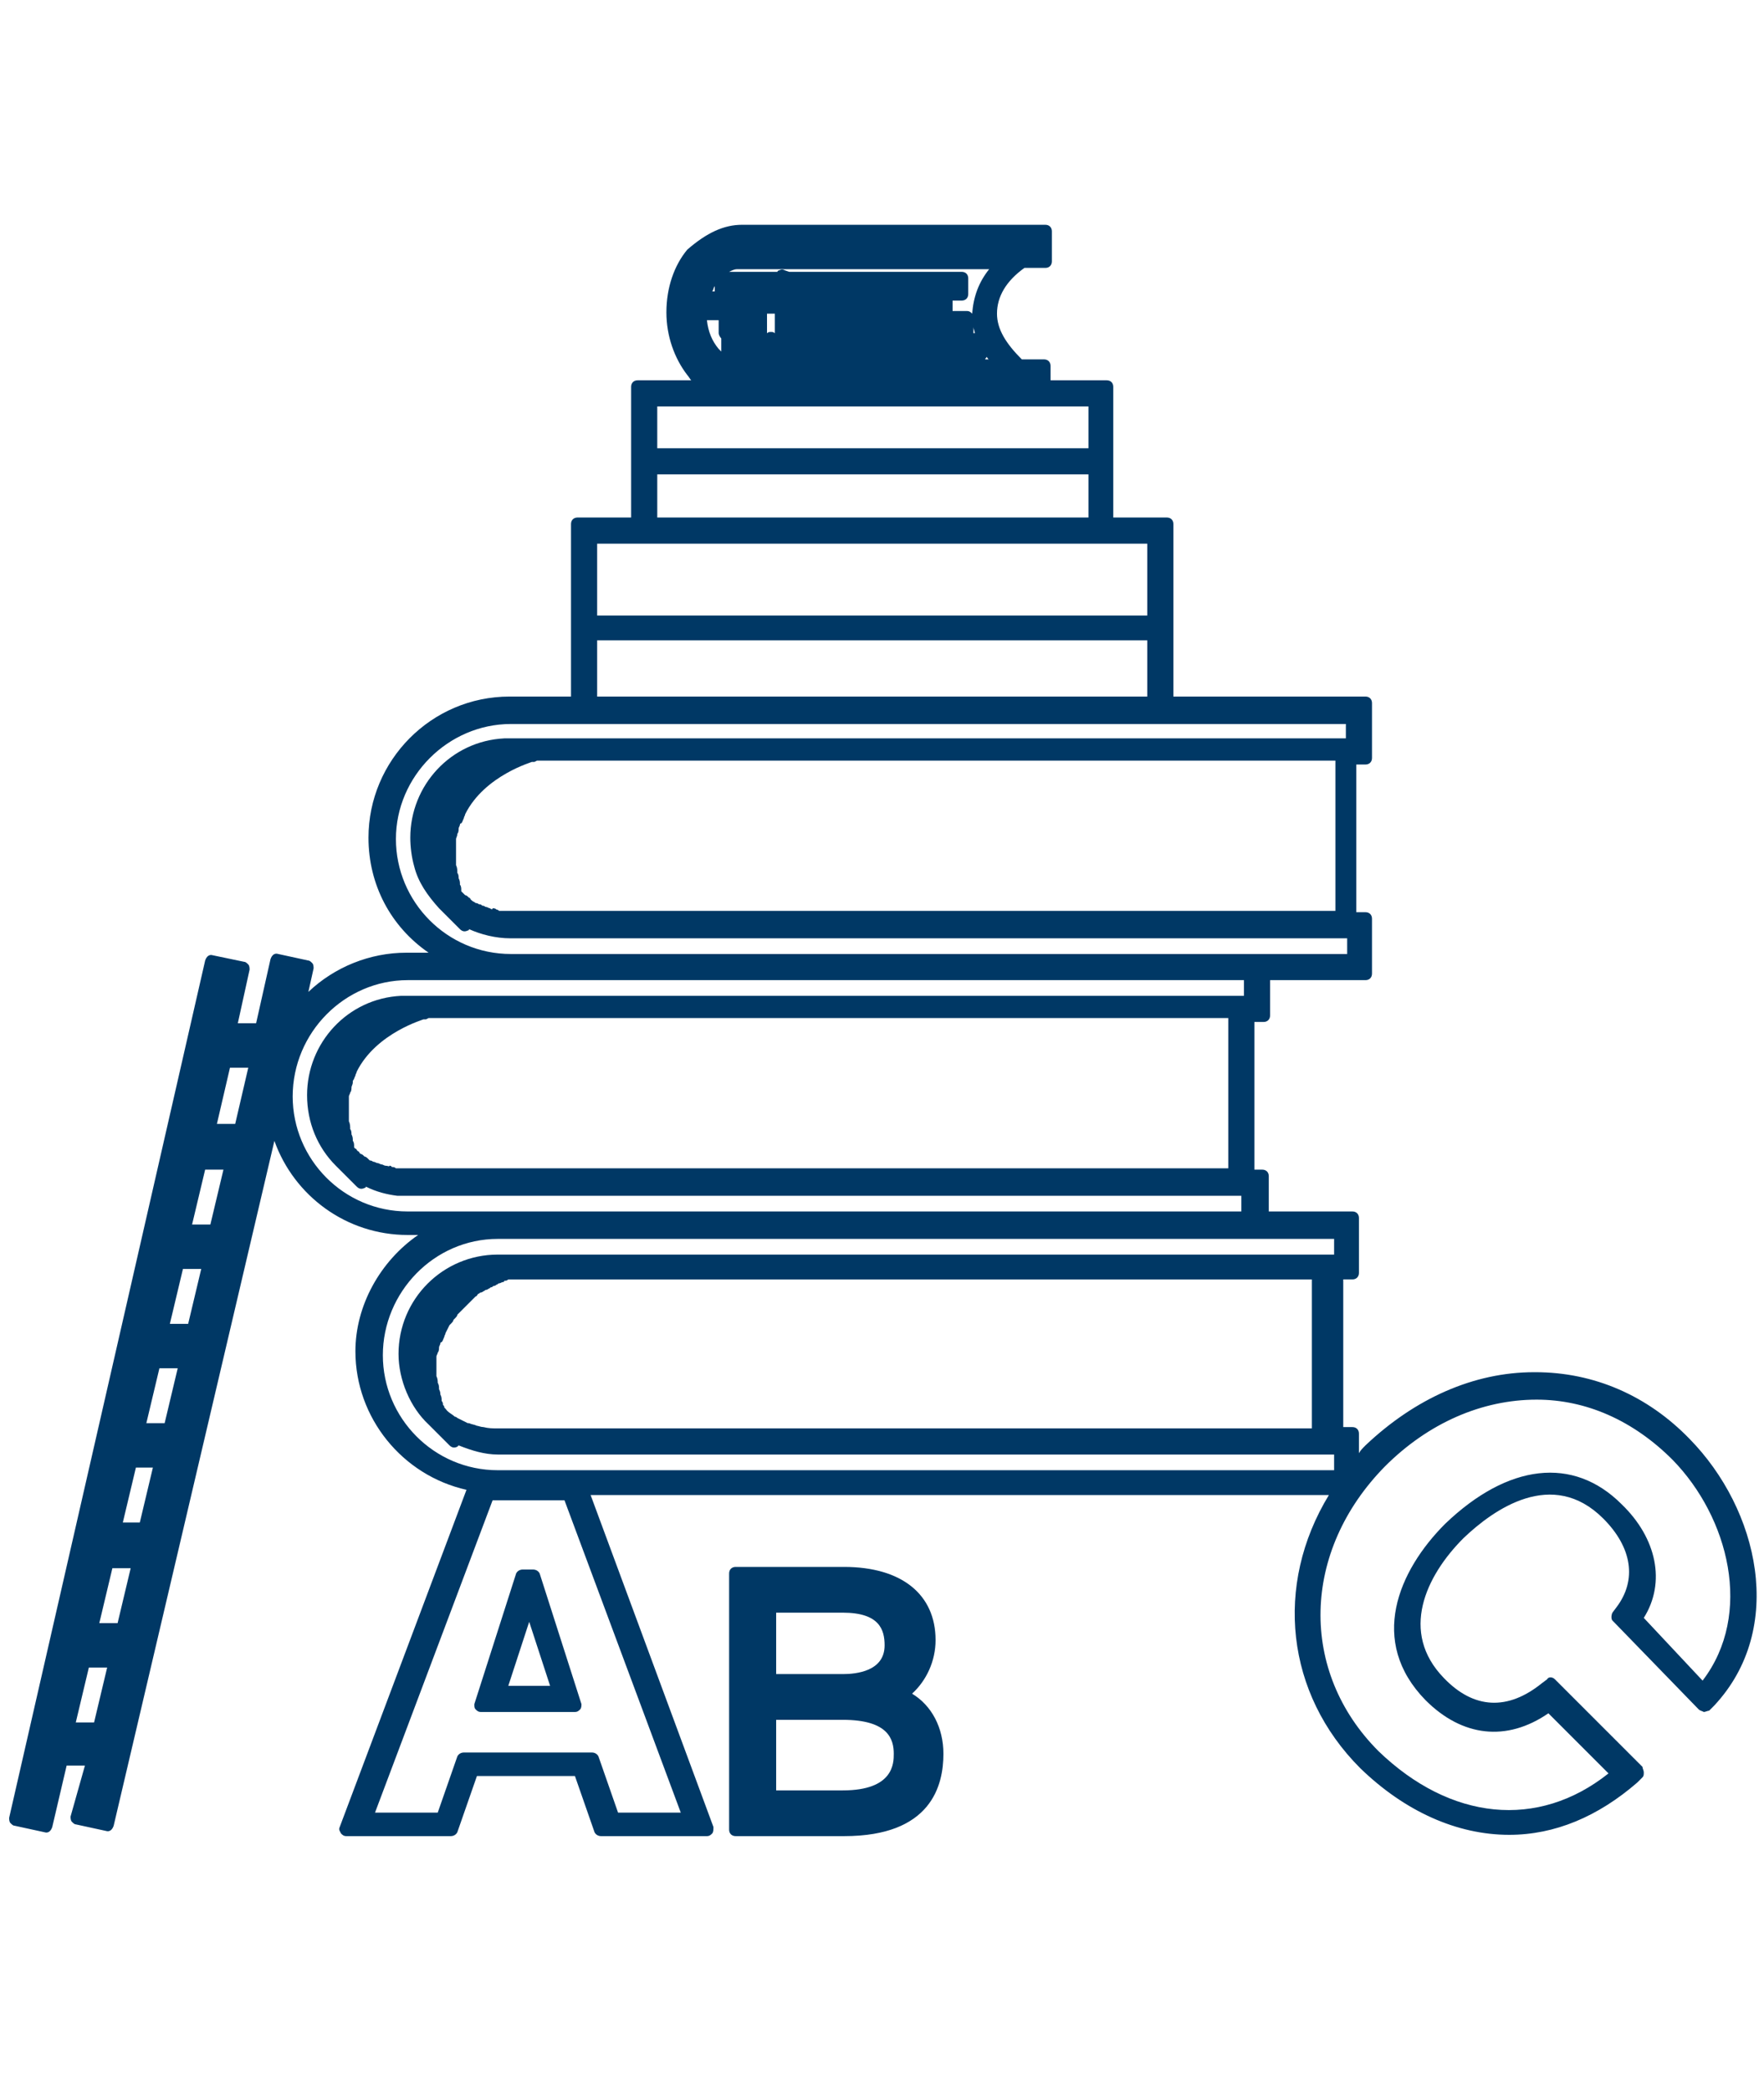 <?xml version="1.0" encoding="utf-8"?>
<!-- Generator: Adobe Illustrator 25.4.1, SVG Export Plug-In . SVG Version: 6.00 Build 0)  -->
<svg version="1.1" id="Layer_1" xmlns="http://www.w3.org/2000/svg" xmlns:xlink="http://www.w3.org/1999/xlink" x="0px" y="0px"
	 viewBox="0 0 135 160" style="enable-background:new 0 0 135 160;" xml:space="preserve">
<style type="text/css">
	.st0{fill:#003865;}
</style>
<g>
	<path class="st0" d="M36.8,131H44c0.2,0,0.3-0.1,0.4-0.2c0.1-0.1,0.1-0.3,0.1-0.4l-3.2-10c-0.1-0.2-0.3-0.3-0.5-0.3H40
		c-0.2,0-0.4,0.1-0.5,0.3l-3.2,10c0,0.2,0,0.3,0.1,0.4C36.5,130.9,36.6,131,36.8,131z M38.9,129l1.6-4.9l1.6,4.9H38.9z"/>
	<path class="st0" d="M69.8,129.6c1.1-1,1.8-2.5,1.8-4.1c0-3.5-2.6-5.6-7-5.6h-8.3c-0.3,0-0.5,0.2-0.5,0.5V140
		c0,0.3,0.2,0.5,0.5,0.5h8.3c6.7,0,7.6-3.9,7.6-6.3C72.2,132.2,71.3,130.5,69.8,129.6z M59.4,128.1v-4.7h5.1c2.8,0,3.2,1.3,3.2,2.5
		c0,2-2.2,2.2-3.2,2.2H59.4z M64.5,137h-5.1v-5.4h5.1c3.5,0,3.9,1.5,3.9,2.6C68.4,134.9,68.4,137,64.5,137z"/>
	<path class="st0" d="M129.3,110.1c-3.2-3.3-7.3-5.1-11.8-5.1h-0.1c-4.6,0-9.1,2-12.9,5.6c-0.2,0.2-0.4,0.4-0.5,0.6v-1.5
		c0-0.3-0.2-0.5-0.5-0.5h-0.7V97.9h0.7c0.3,0,0.5-0.2,0.5-0.5v-4.2c0-0.3-0.2-0.5-0.5-0.5h-6.4V90c0-0.3-0.2-0.5-0.5-0.5H96V78.2
		h0.7c0.3,0,0.5-0.2,0.5-0.5V75h7.3c0.3,0,0.5-0.2,0.5-0.5v-4.2c0-0.3-0.2-0.5-0.5-0.5h-0.7V58.5h0.7c0.3,0,0.5-0.2,0.5-0.5v-4.2
		c0-0.3-0.2-0.5-0.5-0.5H89.8V40.1c0-0.3-0.2-0.5-0.5-0.5h-4.1v-10c0-0.3-0.2-0.5-0.5-0.5h-4.3V28c0-0.3-0.2-0.5-0.5-0.5h-1.7
		c-1.2-1.2-1.9-2.3-1.9-3.5c0-1.3,0.7-2.5,2.1-3.5H80c0.3,0,0.5-0.2,0.5-0.5v-2.3c0-0.3-0.2-0.5-0.5-0.5H56.8
		c-1.4,0-2.7,0.6-4.2,1.9c-1,1.2-1.6,2.9-1.6,4.8c0,1.8,0.6,3.5,1.6,4.8c0.1,0.1,0.2,0.3,0.3,0.4h-4.1c-0.3,0-0.5,0.2-0.5,0.5v10
		h-4.1c-0.3,0-0.5,0.2-0.5,0.5v13.2h-4.7c-6,0-10.8,4.9-10.8,10.8c0,3.6,1.7,6.8,4.6,8.8h-1.7c-2.8,0-5.5,1.1-7.5,3l0.4-1.8
		c0-0.1,0-0.3-0.1-0.4c-0.1-0.1-0.2-0.2-0.3-0.2l-2.3-0.5c-0.3-0.1-0.5,0.1-0.6,0.4l-1.1,4.9h-1.4l0.9-4.1c0-0.1,0-0.3-0.1-0.4
		c-0.1-0.1-0.2-0.2-0.3-0.2l-2.4-0.5c-0.3-0.1-0.5,0.1-0.6,0.4L0.7,139.1c0,0.1,0,0.3,0.1,0.4c0.1,0.1,0.2,0.2,0.3,0.2l2.3,0.5
		c0.3,0.1,0.5-0.1,0.6-0.4l1.1-4.7h1.4L5.4,139c0,0.1,0,0.3,0.1,0.4c0.1,0.1,0.2,0.2,0.3,0.2l2.3,0.5c0.3,0.1,0.5-0.1,0.6-0.4
		l12.3-52.4c1.5,4.2,5.5,7.2,10.2,7.2h0.8c-2.9,2-4.8,5.4-4.8,8.9c0,5.1,3.6,9.5,8.5,10.6l-9.7,25.8c-0.1,0.2,0,0.3,0.1,0.5
		c0.1,0.1,0.2,0.2,0.4,0.2h8c0.2,0,0.4-0.1,0.5-0.3l1.5-4.3H44l1.5,4.3c0.1,0.2,0.3,0.3,0.5,0.3h8.1c0.2,0,0.3-0.1,0.4-0.2
		c0.1-0.1,0.1-0.3,0.1-0.5l-9.4-25.4h56.5c-4.2,6.9-3.3,15.2,2.4,20.9c3.4,3.3,7.4,5.1,11.4,5.1c3.5,0,6.8-1.4,9.8-4l0.4-0.4
		c0.1-0.1,0.1-0.2,0.1-0.4c0-0.1-0.1-0.3-0.1-0.4l-6.7-6.7c-0.2-0.2-0.5-0.2-0.6,0l-0.4,0.3c-2.6,2.1-5.2,2-7.5-0.4
		c-3.4-3.5-1.4-7.8,1.5-10.7c2.3-2.2,6.8-5.4,10.7-1.5c2.2,2.2,2.6,4.7,1,6.8l-0.3,0.4c-0.1,0.2-0.1,0.5,0,0.6l6.6,6.8
		c0.1,0.1,0.2,0.1,0.4,0.2c0.1,0,0.3-0.1,0.4-0.1l0.4-0.4C136.7,124.6,134.6,115.5,129.3,110.1z M125.8,123.8c1.7-2.7,1-6.1-1.7-8.7
		c-3.7-3.7-8.7-3.1-13.5,1.5c-3.6,3.6-5.9,9-1.5,13.5c2.8,2.8,6.2,3.2,9.4,1l4.6,4.6c-5.4,4.3-12.1,3.6-17.6-1.7
		c-6.1-6.1-5.9-15.3,0.5-21.8c3.3-3.3,7.4-5.1,11.6-5.1c3.8,0,7.4,1.6,10.4,4.6c4.3,4.4,6.2,11.8,2.3,16.9L125.8,123.8z M11.7,112.3
		l-1,4.2H9.4l1-4.2H11.7z M9,124.2H7.6l1-4.2H10L9,124.2z M16.1,93.7h-1.4l1-4.2h1.4L16.1,93.7z M14.4,101.3H13l1-4.2h1.4
		L14.4,101.3z M12.2,104.7h1.4l-1,4.2h-1.4L12.2,104.7z M16.6,86l1-4.3h1.4l-1,4.3H16.6z M6.8,127.6h1.4l-1,4.2H5.8L6.8,127.6z
		 M31.2,75h64v1.2H32.4l-1.7,0c-4.1,0.2-7.2,3.6-7.2,7.6c0,2.1,0.8,4,2.2,5.4l1.6,1.6c0.2,0.2,0.4,0.2,0.6,0.1c0,0,0.1,0,0.1-0.1
		c0.8,0.4,1.6,0.6,2.4,0.7h64.6v1.2H31.2c-4.9,0-8.8-4-8.8-8.8C22.4,79,26.4,75,31.2,75z M55.2,25.9c0,0.1,0,0.1,0,0.2v0.8
		c-0.1-0.1-0.2-0.2-0.2-0.2c-0.5-0.6-0.8-1.3-0.9-2.2H55v1C55,25.6,55.1,25.8,55.2,25.9z M54.5,22.3c0.1-0.1,0.1-0.3,0.2-0.4v0.4
		H54.5z M59.3,25.5L59.3,25.5c-0.1-0.1-0.2-0.1-0.3-0.1c-0.1,0-0.2,0-0.3,0.1V24h0.4c0,0,0.1,0,0.2,0c0,0,0,0,0,0V25.5z M74.5,25.5
		C74.5,25.5,74.5,25.5,74.5,25.5l0-0.5c0,0.2,0.1,0.3,0.1,0.5H74.5z M74.4,24c-0.1-0.1-0.2-0.2-0.4-0.2h-1.1V23h0.7
		c0.3,0,0.5-0.2,0.5-0.5v-1.2c0-0.3-0.2-0.5-0.5-0.5H60.4l-0.3-0.1c-0.2-0.1-0.3-0.1-0.5,0c-0.1,0-0.1,0.1-0.1,0.1h-3.7
		c0.2-0.1,0.4-0.2,0.6-0.2h19.3C74.9,21.6,74.5,22.7,74.4,24z M75.4,27.5c0-0.1,0.1-0.1,0.1-0.2c0.1,0.1,0.1,0.2,0.2,0.2H75.4z
		 M50.3,34.3v-3.2h33v3.2H50.3z M83.3,36.3v3.3h-33v-3.3H83.3z M45.7,53.3v-4.3h42.1v4.3H45.7z M45.7,47.1v-5.5h42.1v5.5H45.7z
		 M38.1,94.8h64V96h-64c-4.2,0-7.6,3.4-7.6,7.6c0,2,0.9,4.1,2.3,5.4l1.6,1.6c0.2,0.2,0.4,0.2,0.6,0.1c0,0,0.1-0.1,0.1-0.1
		c1,0.4,2,0.7,3,0.7h64v1.2h-64c-4.9,0-8.8-4-8.8-8.8S33.2,94.8,38.1,94.8z M33.4,103.9c0,0,0-0.1,0-0.1c0-0.1,0.1-0.2,0.1-0.3
		c0.1-0.1,0.1-0.3,0.1-0.4c0-0.1,0.1-0.2,0.1-0.3c0,0,0-0.1,0.1-0.1c0.1-0.1,0.1-0.2,0.2-0.4c0-0.1,0.1-0.2,0.1-0.3l0.3-0.6
		c0,0,0,0,0,0c0,0,0.1-0.1,0.1-0.1c0.1-0.1,0.2-0.2,0.2-0.3l0.1-0.1c0.1-0.1,0.2-0.2,0.2-0.3l0.6-0.6c0.1-0.1,0.2-0.2,0.3-0.3
		l0.1-0.1c0.1-0.1,0.2-0.2,0.3-0.3l0.1-0.1c0.1,0,0.1-0.1,0.2-0.2c0,0,0,0,0,0c0.1,0,0.1-0.1,0.2-0.1c0.1,0,0.2-0.1,0.2-0.1
		c0.1,0,0.1-0.1,0.2-0.1c0.1,0,0.2-0.1,0.2-0.1c0.1,0,0.1-0.1,0.2-0.1c0.1,0,0.1-0.1,0.2-0.1c0.1,0,0.2-0.1,0.2-0.1
		c0.1,0,0.1-0.1,0.2-0.1c0.1,0,0.2-0.1,0.3-0.1c0.1,0,0.1-0.1,0.1-0.1c0,0,0.1,0,0.1,0c0.1,0,0.2-0.1,0.2-0.1h61.5v11.4H38.1
		c-0.4,0-0.7,0-1.1-0.1c-0.2,0-0.4-0.1-0.5-0.1c-0.2-0.1-0.4-0.1-0.6-0.2c0,0-0.1,0-0.1,0h0c-0.2-0.1-0.6-0.3-0.8-0.4
		c0,0-0.1-0.1-0.2-0.1c-0.2-0.2-0.5-0.3-0.7-0.6c0,0,0,0-0.1-0.1c0-0.1,0-0.1-0.1-0.2c0-0.1,0-0.2-0.1-0.3c0-0.2,0-0.3-0.1-0.5
		c0-0.1,0-0.2-0.1-0.4c0-0.2,0-0.3-0.1-0.5c0-0.1,0-0.3-0.1-0.5V103.9z M29.5,89.2C29.5,89.2,29.5,89.2,29.5,89.2
		c-0.1,0-0.2-0.1-0.3-0.1c0,0,0,0,0,0c-0.1,0-0.2-0.1-0.3-0.1c0,0,0,0,0,0c-0.1,0-0.2-0.1-0.3-0.1c0,0,0,0,0,0
		c-0.1,0-0.1-0.1-0.3-0.1c0,0,0,0-0.1-0.1c-0.1-0.1-0.2-0.2-0.3-0.2c-0.1-0.1-0.2-0.2-0.3-0.2c0,0-0.1-0.1-0.1-0.1
		c0,0,0-0.1-0.1-0.1c0,0-0.1-0.1-0.1-0.1c0,0,0-0.1-0.1-0.1l-0.1-0.1c0,0,0-0.1,0-0.1c0-0.1,0-0.3-0.1-0.4c0-0.2,0-0.3-0.1-0.5
		c0-0.1,0-0.3-0.1-0.4c0-0.2,0-0.4-0.1-0.6l0-1.9c0-0.1,0.1-0.2,0.1-0.3c0.1-0.1,0.1-0.3,0.1-0.4c0-0.1,0.1-0.2,0.1-0.4
		c0,0,0,0,0-0.1c0.1-0.1,0.1-0.2,0.2-0.4c0-0.1,0.1-0.2,0.1-0.3c1.5-3,5.2-4,5.1-4c0.1,0,0.1,0,0.2,0l0.2-0.1H94v11.5H30.4
		c0,0-0.1,0-0.1,0c-0.1-0.1-0.2-0.1-0.3-0.1c-0.1-0.1-0.1-0.1-0.2-0.1c0,0,0,0,0,0C29.8,89.3,29.7,89.2,29.5,89.2z M37.5,69.5
		C37.5,69.5,37.5,69.5,37.5,69.5c-0.1,0-0.2-0.1-0.3-0.1c0,0,0,0,0,0c-0.1,0-0.1-0.1-0.3-0.1c-0.1-0.1-0.1-0.1-0.2-0.1c0,0,0,0,0,0
		c-0.1,0-0.1-0.1-0.3-0.1c-0.1-0.1-0.2-0.1-0.3-0.2c0,0-0.1-0.1-0.1-0.1c0,0,0-0.1-0.1-0.1c-0.1-0.1-0.2-0.2-0.3-0.2l-0.3-0.3
		c0,0,0-0.1,0-0.1c0-0.1,0-0.3-0.1-0.4c0-0.2,0-0.3-0.1-0.5c0-0.1,0-0.3-0.1-0.4c0-0.2,0-0.4-0.1-0.6l0-2c0-0.1,0.1-0.2,0.1-0.4
		c0.1-0.1,0.1-0.3,0.1-0.4c0-0.1,0.1-0.2,0.1-0.3c0,0,0-0.1,0.1-0.1c0.1-0.1,0.1-0.2,0.2-0.4c0-0.1,0.1-0.2,0.1-0.3
		c1.5-3,5.2-4,5.1-4c0.1,0,0.1,0,0.2,0l0.2-0.1h61.1v11.5H38.3c0,0-0.1,0-0.1,0c0,0-0.1-0.1-0.2-0.1c-0.1-0.1-0.2-0.1-0.3-0.1
		c0,0,0,0,0,0C37.7,69.6,37.6,69.6,37.5,69.5z M103,55.3v1.2H40.3l-1.7,0c-4.1,0.2-7.2,3.6-7.2,7.6c0,0.7,0.1,1.5,0.3,2.2
		c0.3,1.2,1,2.2,1.9,3.2l1.6,1.6c0.2,0.2,0.4,0.2,0.6,0.1c0.1,0,0.1-0.1,0.1-0.1c0.9,0.4,2,0.7,3.2,0.7h64V73h-64
		c-4.9,0-8.8-4-8.8-8.8s4-8.8,8.8-8.8H103z M28.7,138.7l9-23.9h5.5l8.9,23.9h-4.8l-1.5-4.3c-0.1-0.2-0.3-0.3-0.5-0.3h-9.8
		c-0.2,0-0.4,0.1-0.5,0.3l-1.5,4.3H28.7z"/>
</g>
</svg>
